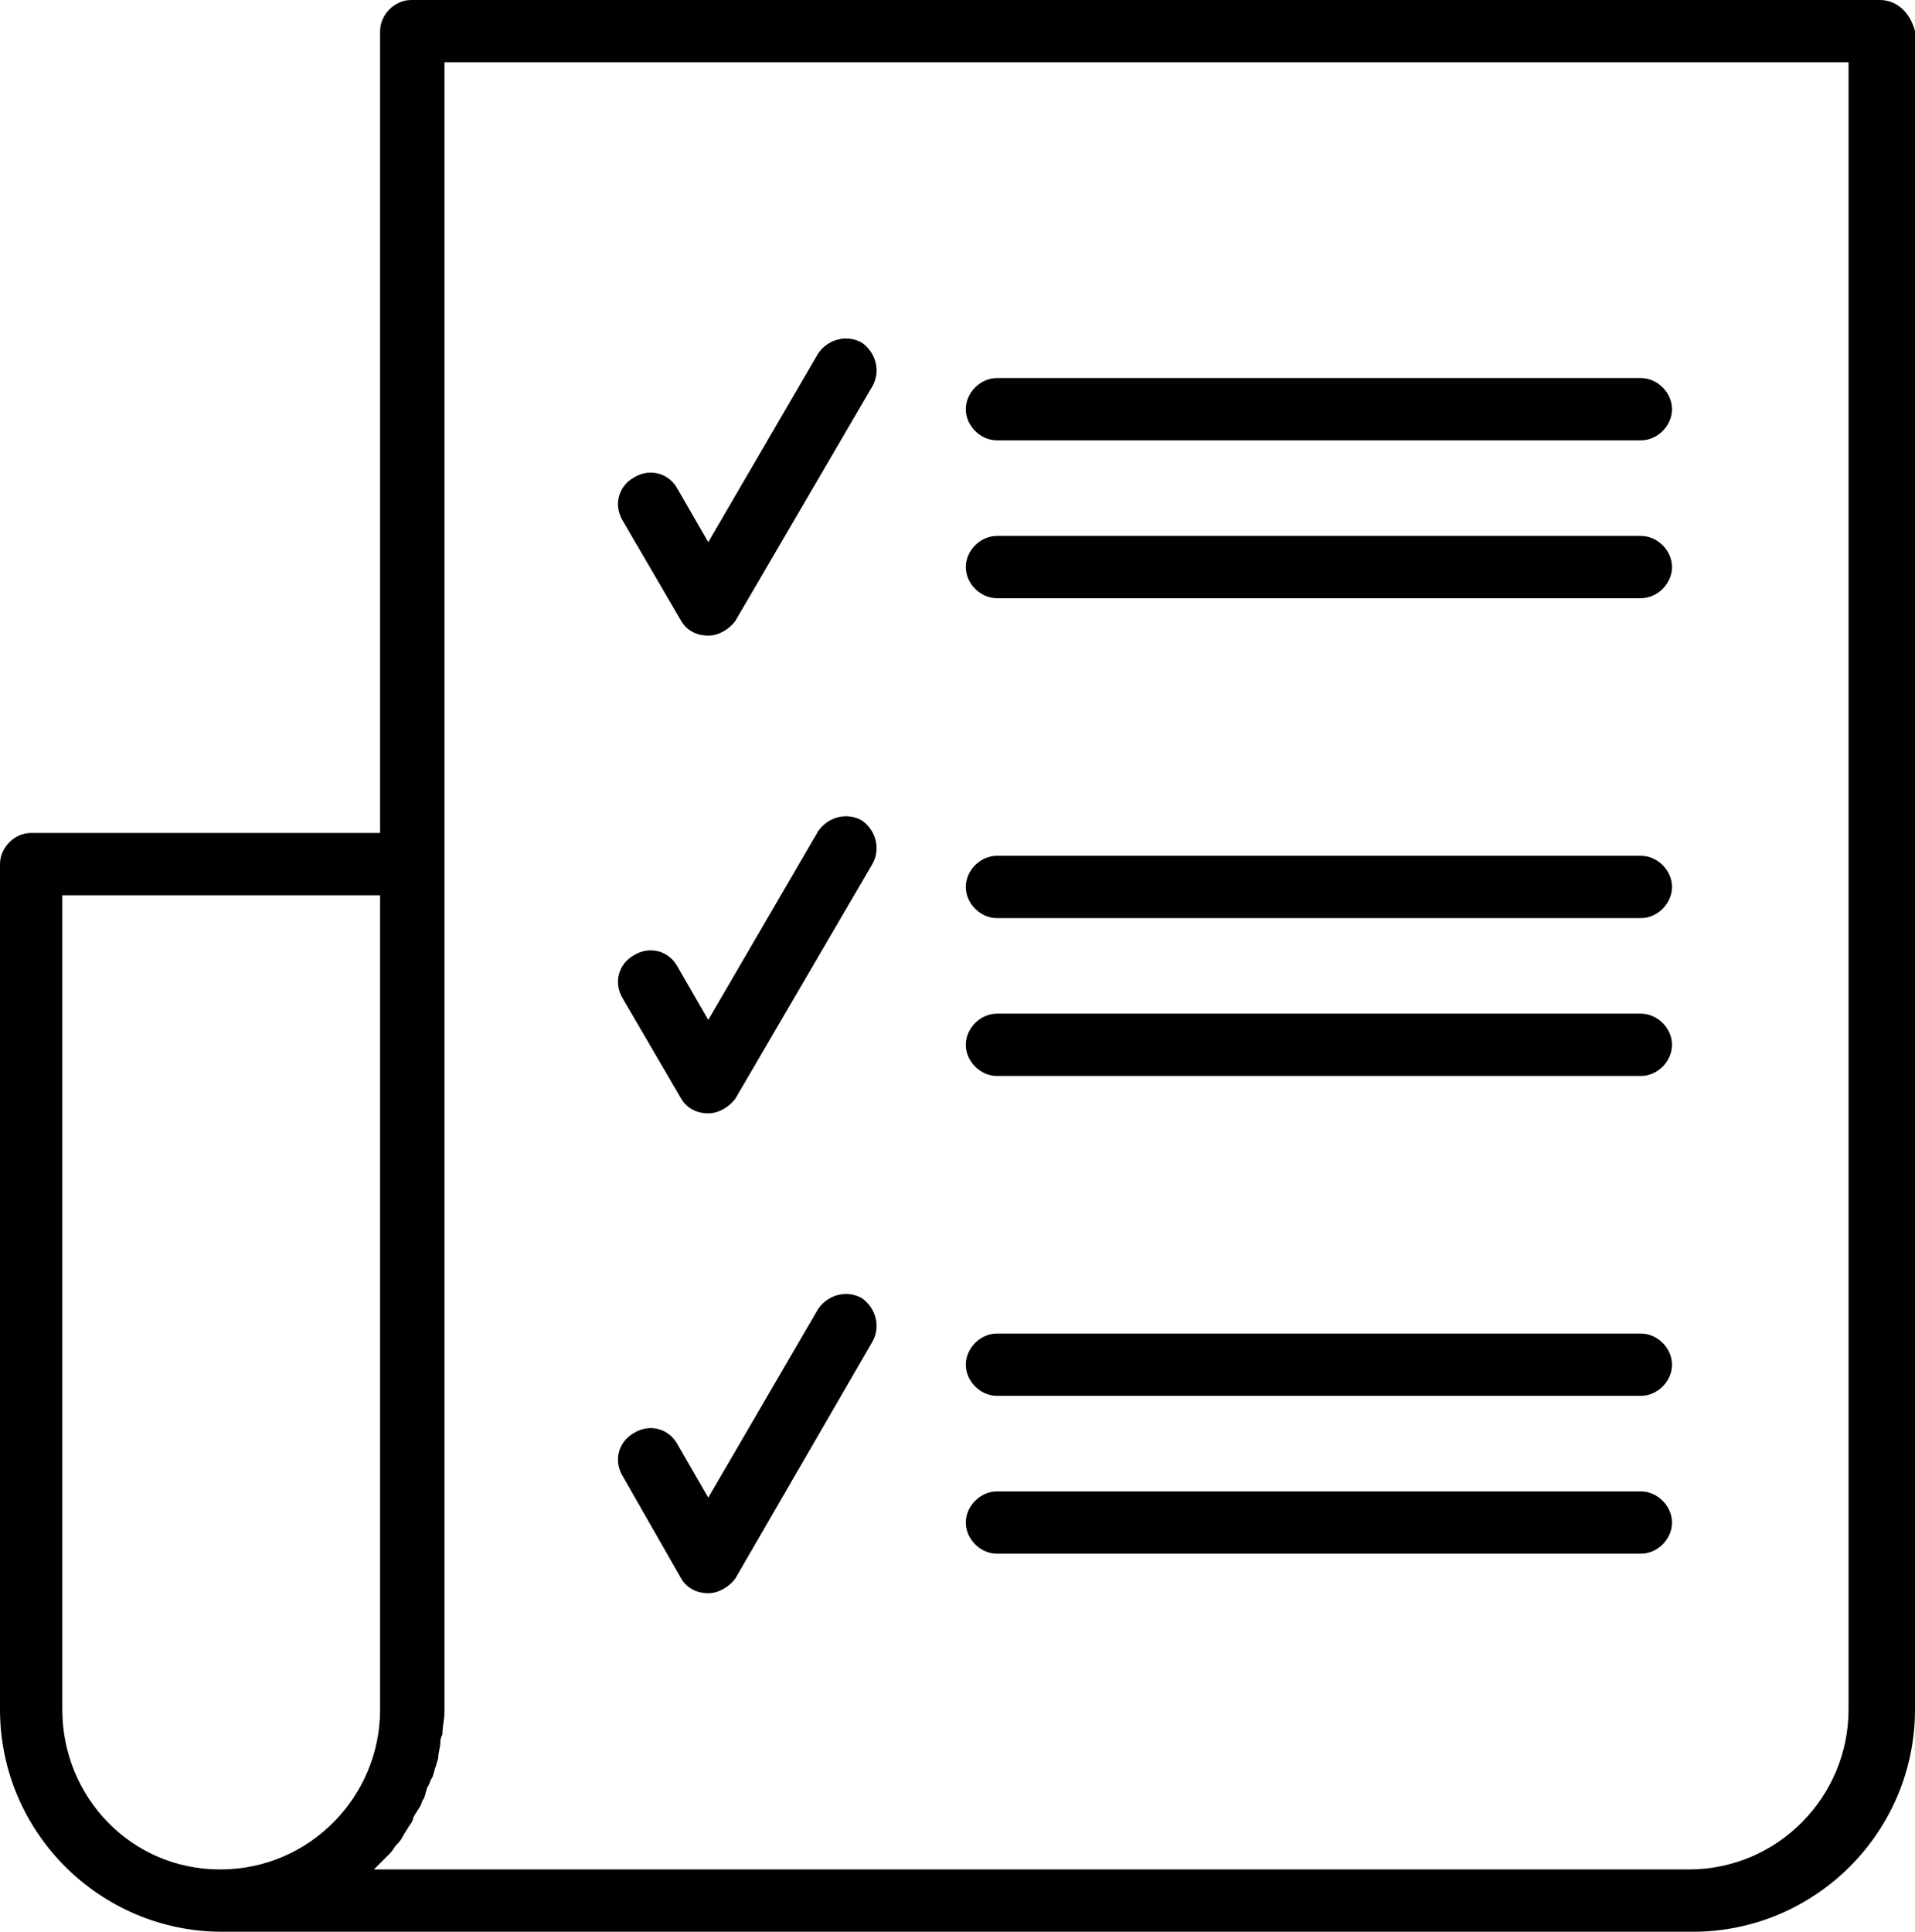 <svg xmlns="http://www.w3.org/2000/svg" xmlns:xlink="http://www.w3.org/1999/xlink" id="Layer_1" x="0px" y="0px" viewBox="0 0 92.2 93" style="enable-background:new 0 0 92.2 93;" xml:space="preserve">
<g>
	<path d="M90.5,0H19.8c-0.8,0-1.5,0.7-1.5,1.5v38.6H1.5c-0.8,0-1.5,0.7-1.5,1.5v40.7C0,88.2,4.8,93,10.7,93h70.8   c5.9,0,10.7-4.8,10.7-10.7V1.5C92,0.7,91.4,0,90.5,0z M3,82.3V43.1h15.3v39.2c0,4.2-3.4,7.7-7.7,7.7S3,86.5,3,82.3z M89,82.3   c0,4.2-3.4,7.7-7.7,7.7H18c0,0,0,0,0.1-0.1s0.3-0.3,0.4-0.4s0.2-0.2,0.3-0.3c0.1-0.1,0.2-0.3,0.3-0.4c0.1-0.1,0.2-0.2,0.3-0.4   c0.1-0.2,0.2-0.3,0.3-0.5c0.1-0.1,0.2-0.3,0.2-0.4c0.1-0.2,0.2-0.3,0.3-0.5c0.1-0.1,0.1-0.3,0.2-0.4c0.1-0.2,0.1-0.4,0.2-0.6   c0.1-0.1,0.1-0.3,0.2-0.4c0.1-0.2,0.1-0.4,0.2-0.6c0-0.1,0.1-0.3,0.1-0.4c0-0.2,0.1-0.5,0.1-0.7c0-0.1,0-0.2,0.1-0.4   c0-0.4,0.1-0.7,0.1-1.1V3H89V82.3z"></path>
	<path d="M32.8,76c0.3,0.5,0.8,0.7,1.3,0.7s1-0.3,1.3-0.7L42,64.6c0.4-0.7,0.2-1.6-0.5-2.1c-0.7-0.4-1.6-0.2-2.1,0.5l-5.3,9.1   l-1.5-2.6c-0.4-0.7-1.3-1-2.1-0.5c-0.7,0.4-1,1.3-0.5,2.1L32.8,76z"></path>
	<path d="M48,74.8h31c0.8,0,1.5-0.7,1.5-1.5s-0.7-1.5-1.5-1.5H48c-0.8,0-1.5,0.7-1.5,1.5S47.2,74.8,48,74.8z"></path>
	<path d="M48,67.2h31c0.8,0,1.5-0.7,1.5-1.5s-0.7-1.5-1.5-1.5H48c-0.8,0-1.5,0.7-1.5,1.5S47.2,67.2,48,67.2z"></path>
	<path d="M32.8,29.9c0.3,0.5,0.8,0.7,1.3,0.7s1-0.3,1.3-0.7L42,18.6c0.4-0.7,0.2-1.6-0.5-2.1c-0.7-0.4-1.6-0.2-2.1,0.5l-5.3,9.1   l-1.5-2.6c-0.4-0.7-1.3-1-2.1-0.5c-0.7,0.4-1,1.3-0.5,2.1L32.8,29.9z"></path>
	<path d="M48,28.8h31c0.8,0,1.5-0.7,1.5-1.5s-0.7-1.5-1.5-1.5H48c-0.8,0-1.5,0.7-1.5,1.5S47.2,28.8,48,28.8z"></path>
	<path d="M48,21.2h31c0.8,0,1.5-0.7,1.5-1.5s-0.7-1.5-1.5-1.5H48c-0.8,0-1.5,0.7-1.5,1.5S47.2,21.2,48,21.2z"></path>
	<path d="M32.8,52.9c0.3,0.5,0.8,0.7,1.3,0.7s1-0.3,1.3-0.7L42,41.6c0.4-0.7,0.2-1.6-0.5-2.1c-0.7-0.4-1.6-0.2-2.1,0.5l-5.3,9.1   l-1.5-2.6c-0.4-0.7-1.3-1-2.1-0.5c-0.7,0.4-1,1.3-0.5,2.1L32.8,52.9z"></path>
	<path d="M48,51.8h31c0.8,0,1.5-0.7,1.5-1.5s-0.7-1.5-1.5-1.5H48c-0.8,0-1.5,0.7-1.5,1.5S47.2,51.8,48,51.8z"></path>
	<path d="M48,44.2h31c0.8,0,1.5-0.7,1.5-1.5s-0.7-1.5-1.5-1.5H48c-0.8,0-1.5,0.7-1.5,1.5S47.2,44.2,48,44.2z"></path>
</g>
</svg>